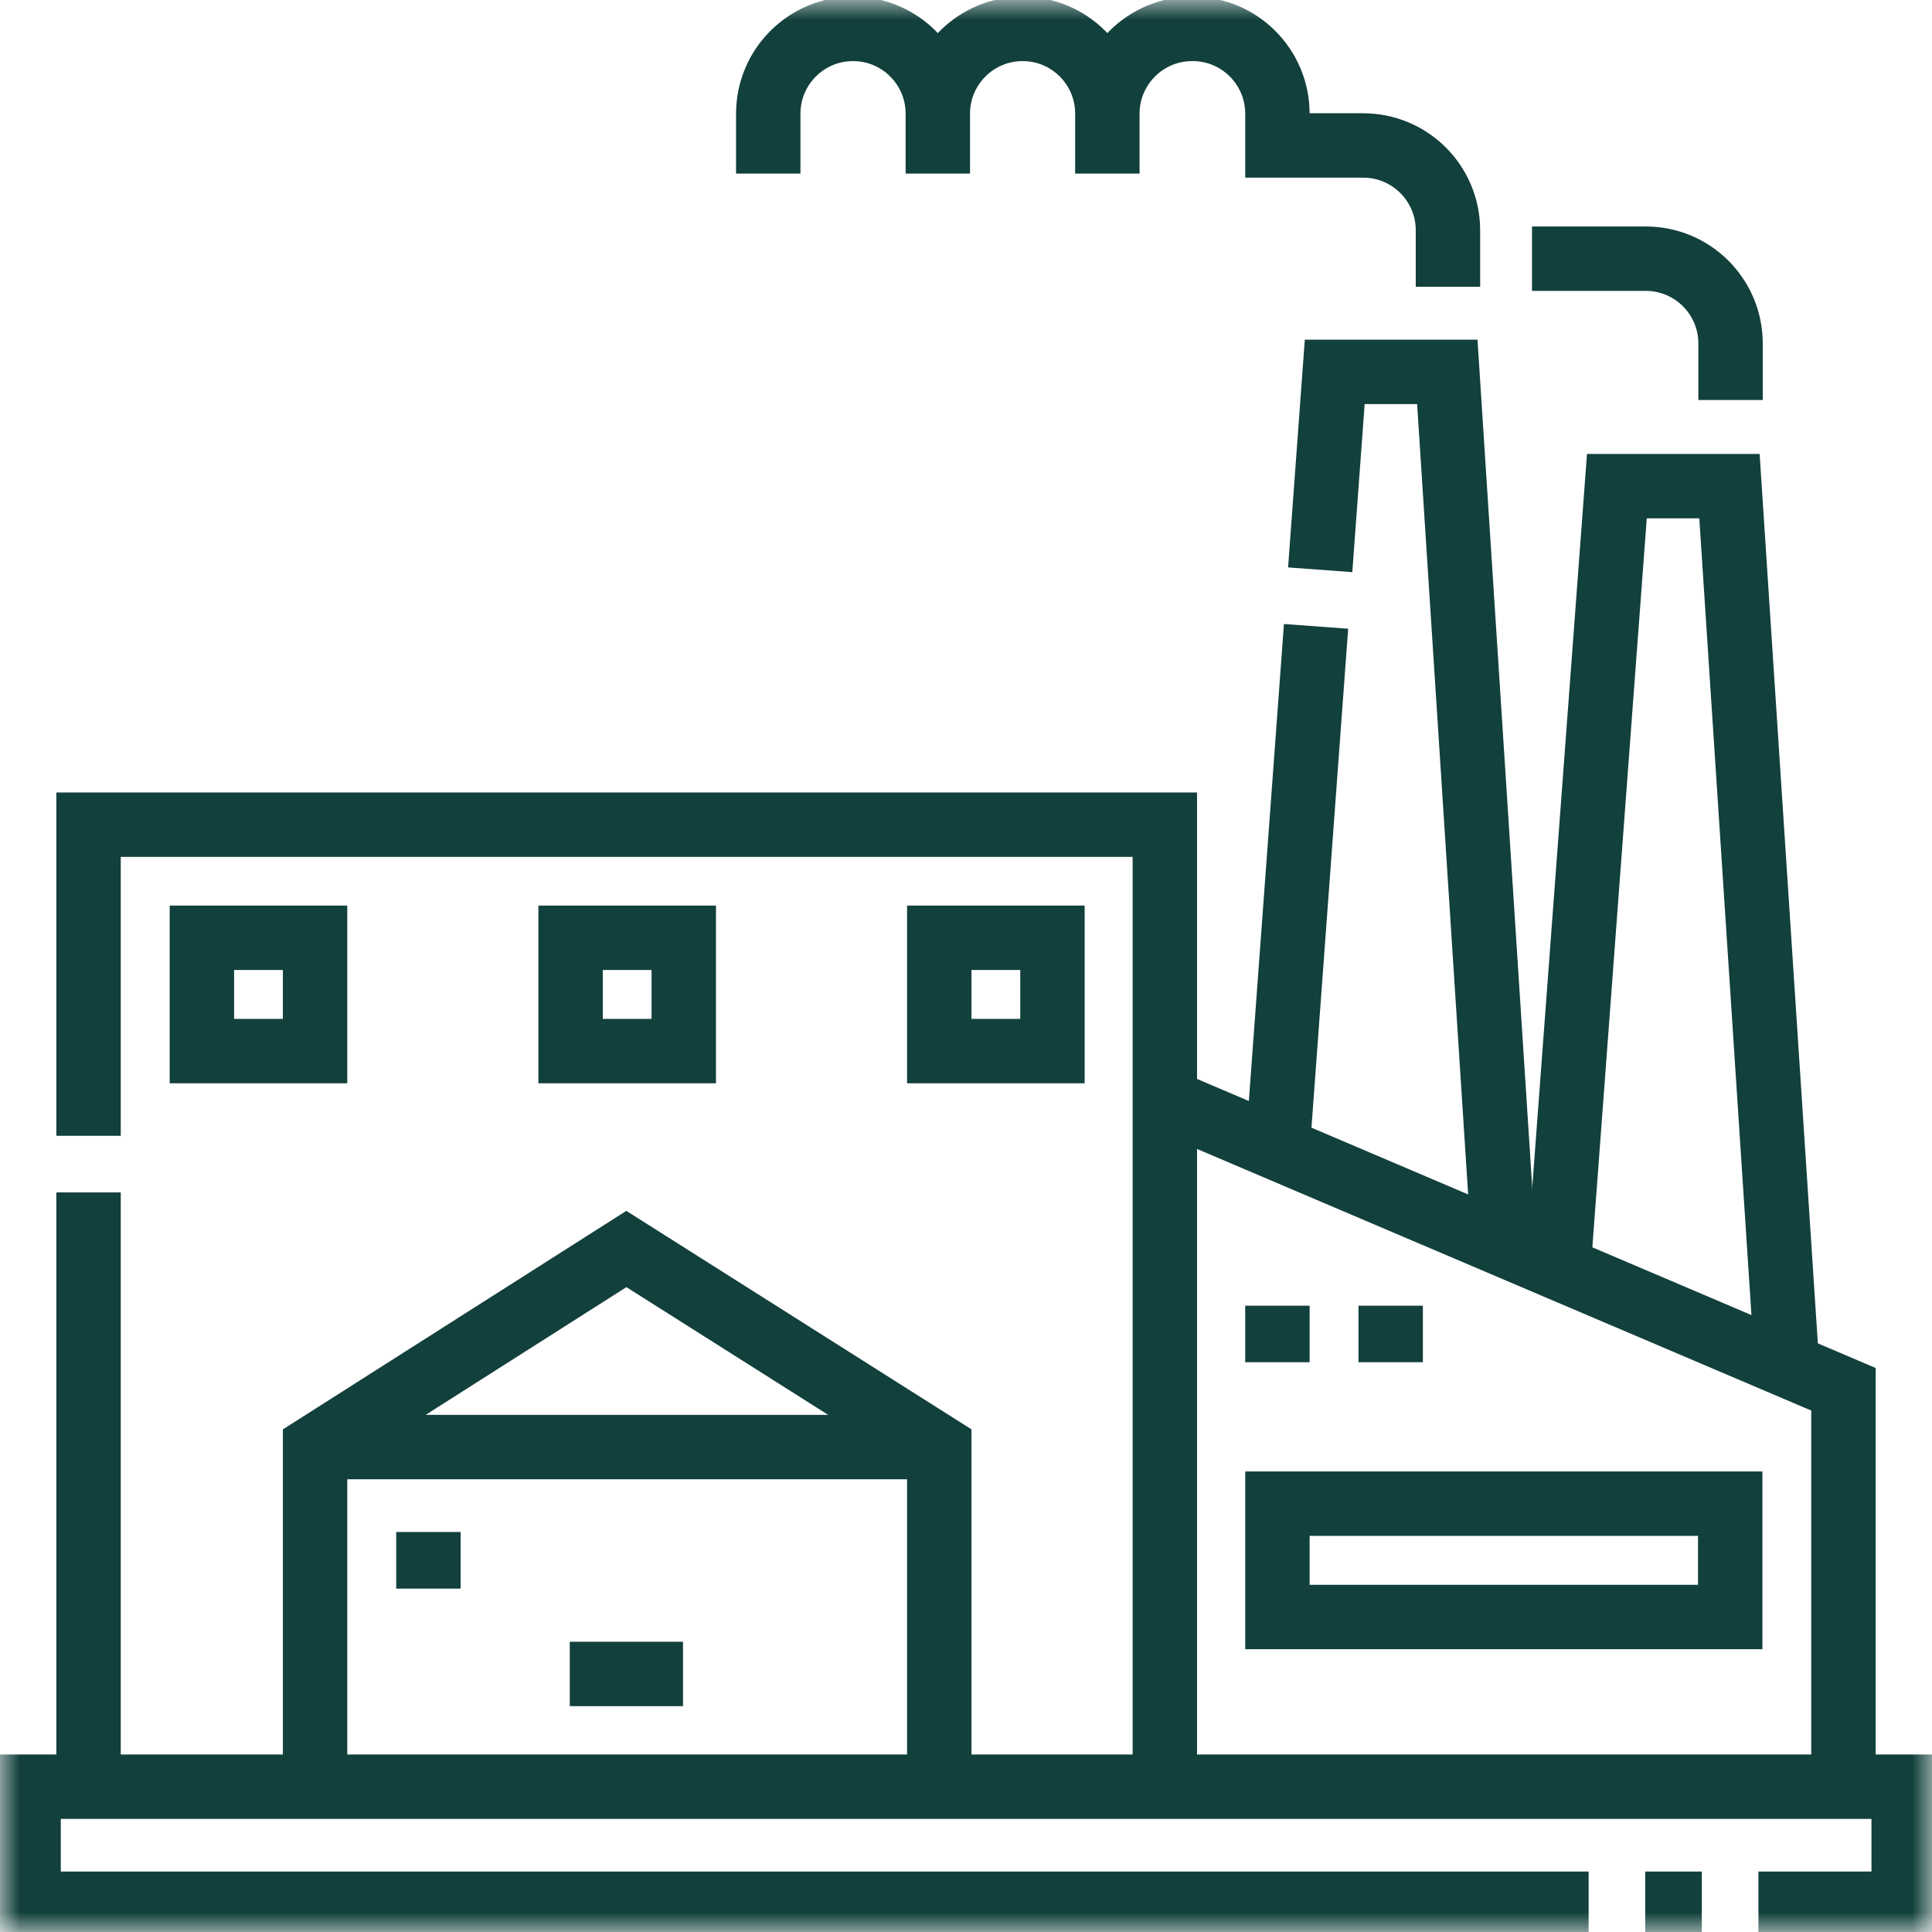 <svg xmlns="http://www.w3.org/2000/svg" width="48" height="48" viewBox="0 0 48 48" fill="none"><g clip-path="url(#clip0_574_830)"><mask id="mask0_574_830" style="mask-type:luminance" maskUnits="userSpaceOnUse" x="0" y="0" width="48" height="48"><path d="M0 3.8147e-06H48V48H0V3.8147e-06Z" fill="white"></path></mask><g mask="url(#mask0_574_830)"><path d="M39.469 47.298H0.71V44.39H47.296V47.298H43.688" stroke="#12403C" stroke-width="1.6" stroke-miterlimit="10"></path><path d="M42.281 47.298H40.875" stroke="#12403C" stroke-width="1.6" stroke-miterlimit="10"></path><path d="M2.2 28.219V20.489H28.94V44.39" stroke="#12403C" stroke-width="1.6" stroke-miterlimit="10"></path><path d="M2.2 44.39V29.625" stroke="#12403C" stroke-width="1.6" stroke-miterlimit="10"></path><path d="M28.94 27.335L45.8 34.516V44.39" stroke="#12403C" stroke-width="1.6" stroke-miterlimit="10"></path></g><path d="M32.8 14.156L33.161 9.239H35.958L37.365 31.031" stroke="#12403C" stroke-width="1.6" stroke-miterlimit="10"></path><path d="M31.737 28.61L32.697 15.562" stroke="#12403C" stroke-width="1.6" stroke-miterlimit="10"></path><path d="M38.747 31.154L40.171 12.078H42.968L44.375 33.575" stroke="#12403C" stroke-width="1.6" stroke-miterlimit="10"></path><mask id="mask1_574_830" style="mask-type:luminance" maskUnits="userSpaceOnUse" x="0" y="0" width="48" height="48"><path d="M0 3.8147e-06H48V48H0V3.8147e-06Z" fill="white"></path></mask><g mask="url(#mask1_574_830)"><path d="M35.974 7.125V5.721C35.974 4.557 35.031 3.614 33.868 3.614H31.737V2.825C31.737 1.661 30.794 0.718 29.631 0.718H29.619C28.456 0.718 27.512 1.661 27.512 2.825M27.512 2.825V4.312M27.512 2.825C27.512 1.661 26.57 0.718 25.406 0.718C24.243 0.718 23.3 1.661 23.3 2.825M23.3 2.825V4.312M23.3 2.825C23.3 1.661 22.357 0.718 21.193 0.718C20.03 0.718 19.087 1.661 19.087 2.825V4.312" stroke="#12403C" stroke-width="1.6" stroke-miterlimit="10"></path><path d="M42.995 9.938V8.533C42.995 7.37 42.052 6.427 40.888 6.427H38.062" stroke="#12403C" stroke-width="1.6" stroke-miterlimit="10"></path><path d="M7.828 44.39V35.952L15.562 31.031L23.336 35.952V44.39" stroke="#12403C" stroke-width="1.6" stroke-miterlimit="10"></path><path d="M7.828 35.952H23.336" stroke="#12403C" stroke-width="1.6" stroke-miterlimit="10"></path><path d="M7.828 26.114H5.016V23.299H7.828V26.114Z" stroke="#12403C" stroke-width="1.6" stroke-miterlimit="10"></path><path d="M26.148 26.114H23.336V23.299H26.148V26.114Z" stroke="#12403C" stroke-width="1.6" stroke-miterlimit="10"></path><path d="M16.988 26.114H14.176V23.299H16.988V26.114Z" stroke="#12403C" stroke-width="1.6" stroke-miterlimit="10"></path><path d="M14.156 41.589H16.969" stroke="#12403C" stroke-width="1.6" stroke-miterlimit="10"></path><path d="M10.644 38.062V39.469" stroke="#12403C" stroke-width="1.6" stroke-miterlimit="10"></path><path d="M42.987 40.174H31.737V37.358H42.987V40.174Z" stroke="#12403C" stroke-width="1.6" stroke-miterlimit="10"></path><path d="M31.737 32.44V33.844" stroke="#12403C" stroke-width="1.6" stroke-miterlimit="10"></path><path d="M34.551 32.44V33.844" stroke="#12403C" stroke-width="1.6" stroke-miterlimit="10"></path></g></g><defs><clipPath id="clip0_574_830"><rect width="48" height="48" fill="white"></rect></clipPath></defs></svg>